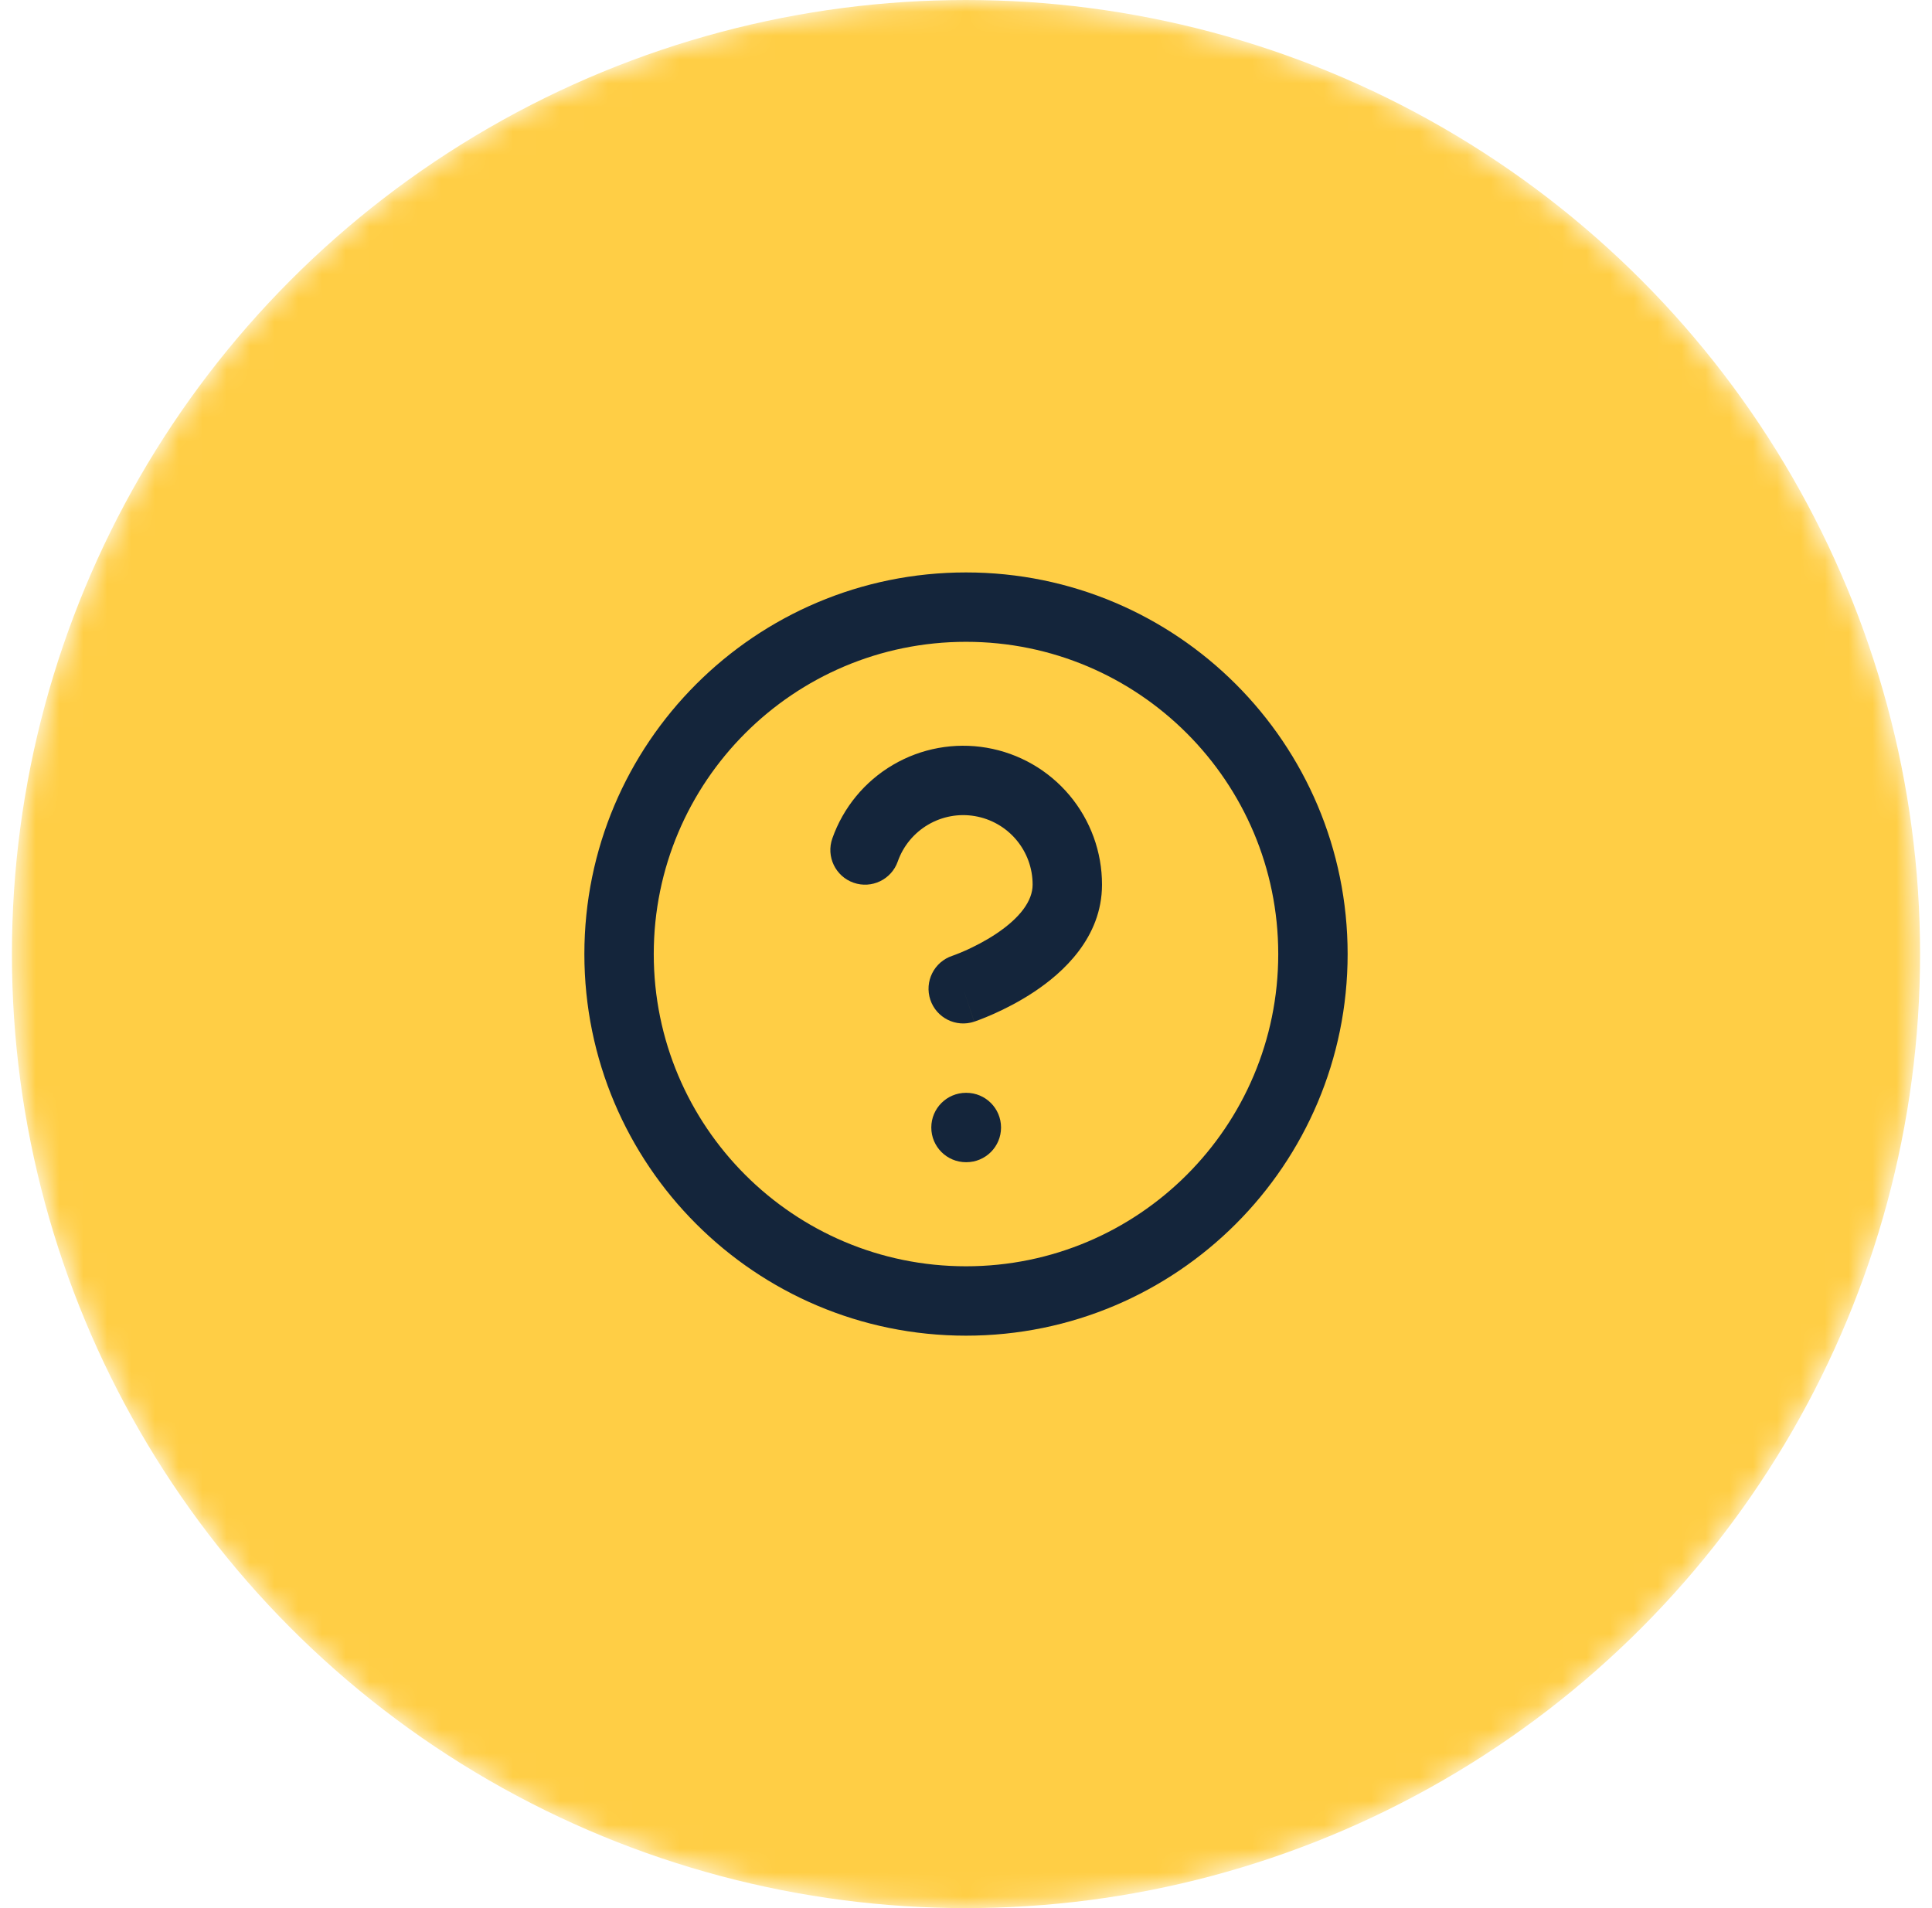 <svg width="81" height="80" viewBox="0 0 81 80" fill="none" xmlns="http://www.w3.org/2000/svg">
<mask id="mask0" mask-type="alpha" maskUnits="userSpaceOnUse" x="0" y="0" width="81" height="80">
<circle cx="40.5" cy="40" r="40" fill="#C4C4C4"/>
</mask>
<g mask="url(#mask0)">
<circle cx="40.5" cy="40" r="40" fill="#FFCE45"/>
<path fill-rule="evenodd" clip-rule="evenodd" d="M40.5 26.909C33.27 26.909 27.409 32.77 27.409 40C27.409 47.23 33.27 53.091 40.5 53.091C47.73 53.091 53.591 47.23 53.591 40C53.591 32.77 47.73 26.909 40.5 26.909ZM24.5 40C24.5 31.163 31.663 24 40.5 24C49.337 24 56.5 31.163 56.5 40C56.5 48.837 49.337 56 40.5 56C31.663 56 24.5 48.837 24.5 40ZM40.875 34.217C40.198 34.101 39.502 34.228 38.91 34.577C38.317 34.925 37.867 35.471 37.639 36.119C37.373 36.877 36.542 37.275 35.785 37.009C35.027 36.742 34.629 35.912 34.895 35.154C35.351 33.858 36.251 32.765 37.436 32.069C38.62 31.372 40.013 31.118 41.367 31.35C42.721 31.582 43.95 32.286 44.835 33.338C45.719 34.389 46.204 35.719 46.202 37.092C46.201 39.318 44.551 40.788 43.372 41.574C42.739 41.996 42.115 42.307 41.656 42.511C41.425 42.614 41.23 42.692 41.089 42.746C41.019 42.773 40.962 42.793 40.92 42.808L40.869 42.826L40.853 42.831L40.848 42.833L40.845 42.834C40.845 42.834 40.844 42.835 40.384 41.455L40.844 42.835C40.081 43.089 39.258 42.677 39.004 41.915C38.75 41.153 39.161 40.33 39.922 40.075L39.945 40.067C39.968 40.059 40.004 40.046 40.053 40.027C40.151 39.99 40.297 39.932 40.475 39.853C40.834 39.693 41.301 39.458 41.759 39.154C42.762 38.485 43.293 37.773 43.293 37.091L43.293 37.089C43.294 36.402 43.052 35.737 42.609 35.211C42.167 34.685 41.553 34.334 40.875 34.217ZM40.5 45.818C39.697 45.818 39.045 46.469 39.045 47.273C39.045 48.076 39.697 48.727 40.5 48.727H40.514C41.318 48.727 41.969 48.076 41.969 47.273C41.969 46.469 41.318 45.818 40.514 45.818H40.5Z" fill="#14253B"/>
</g>
</svg>
